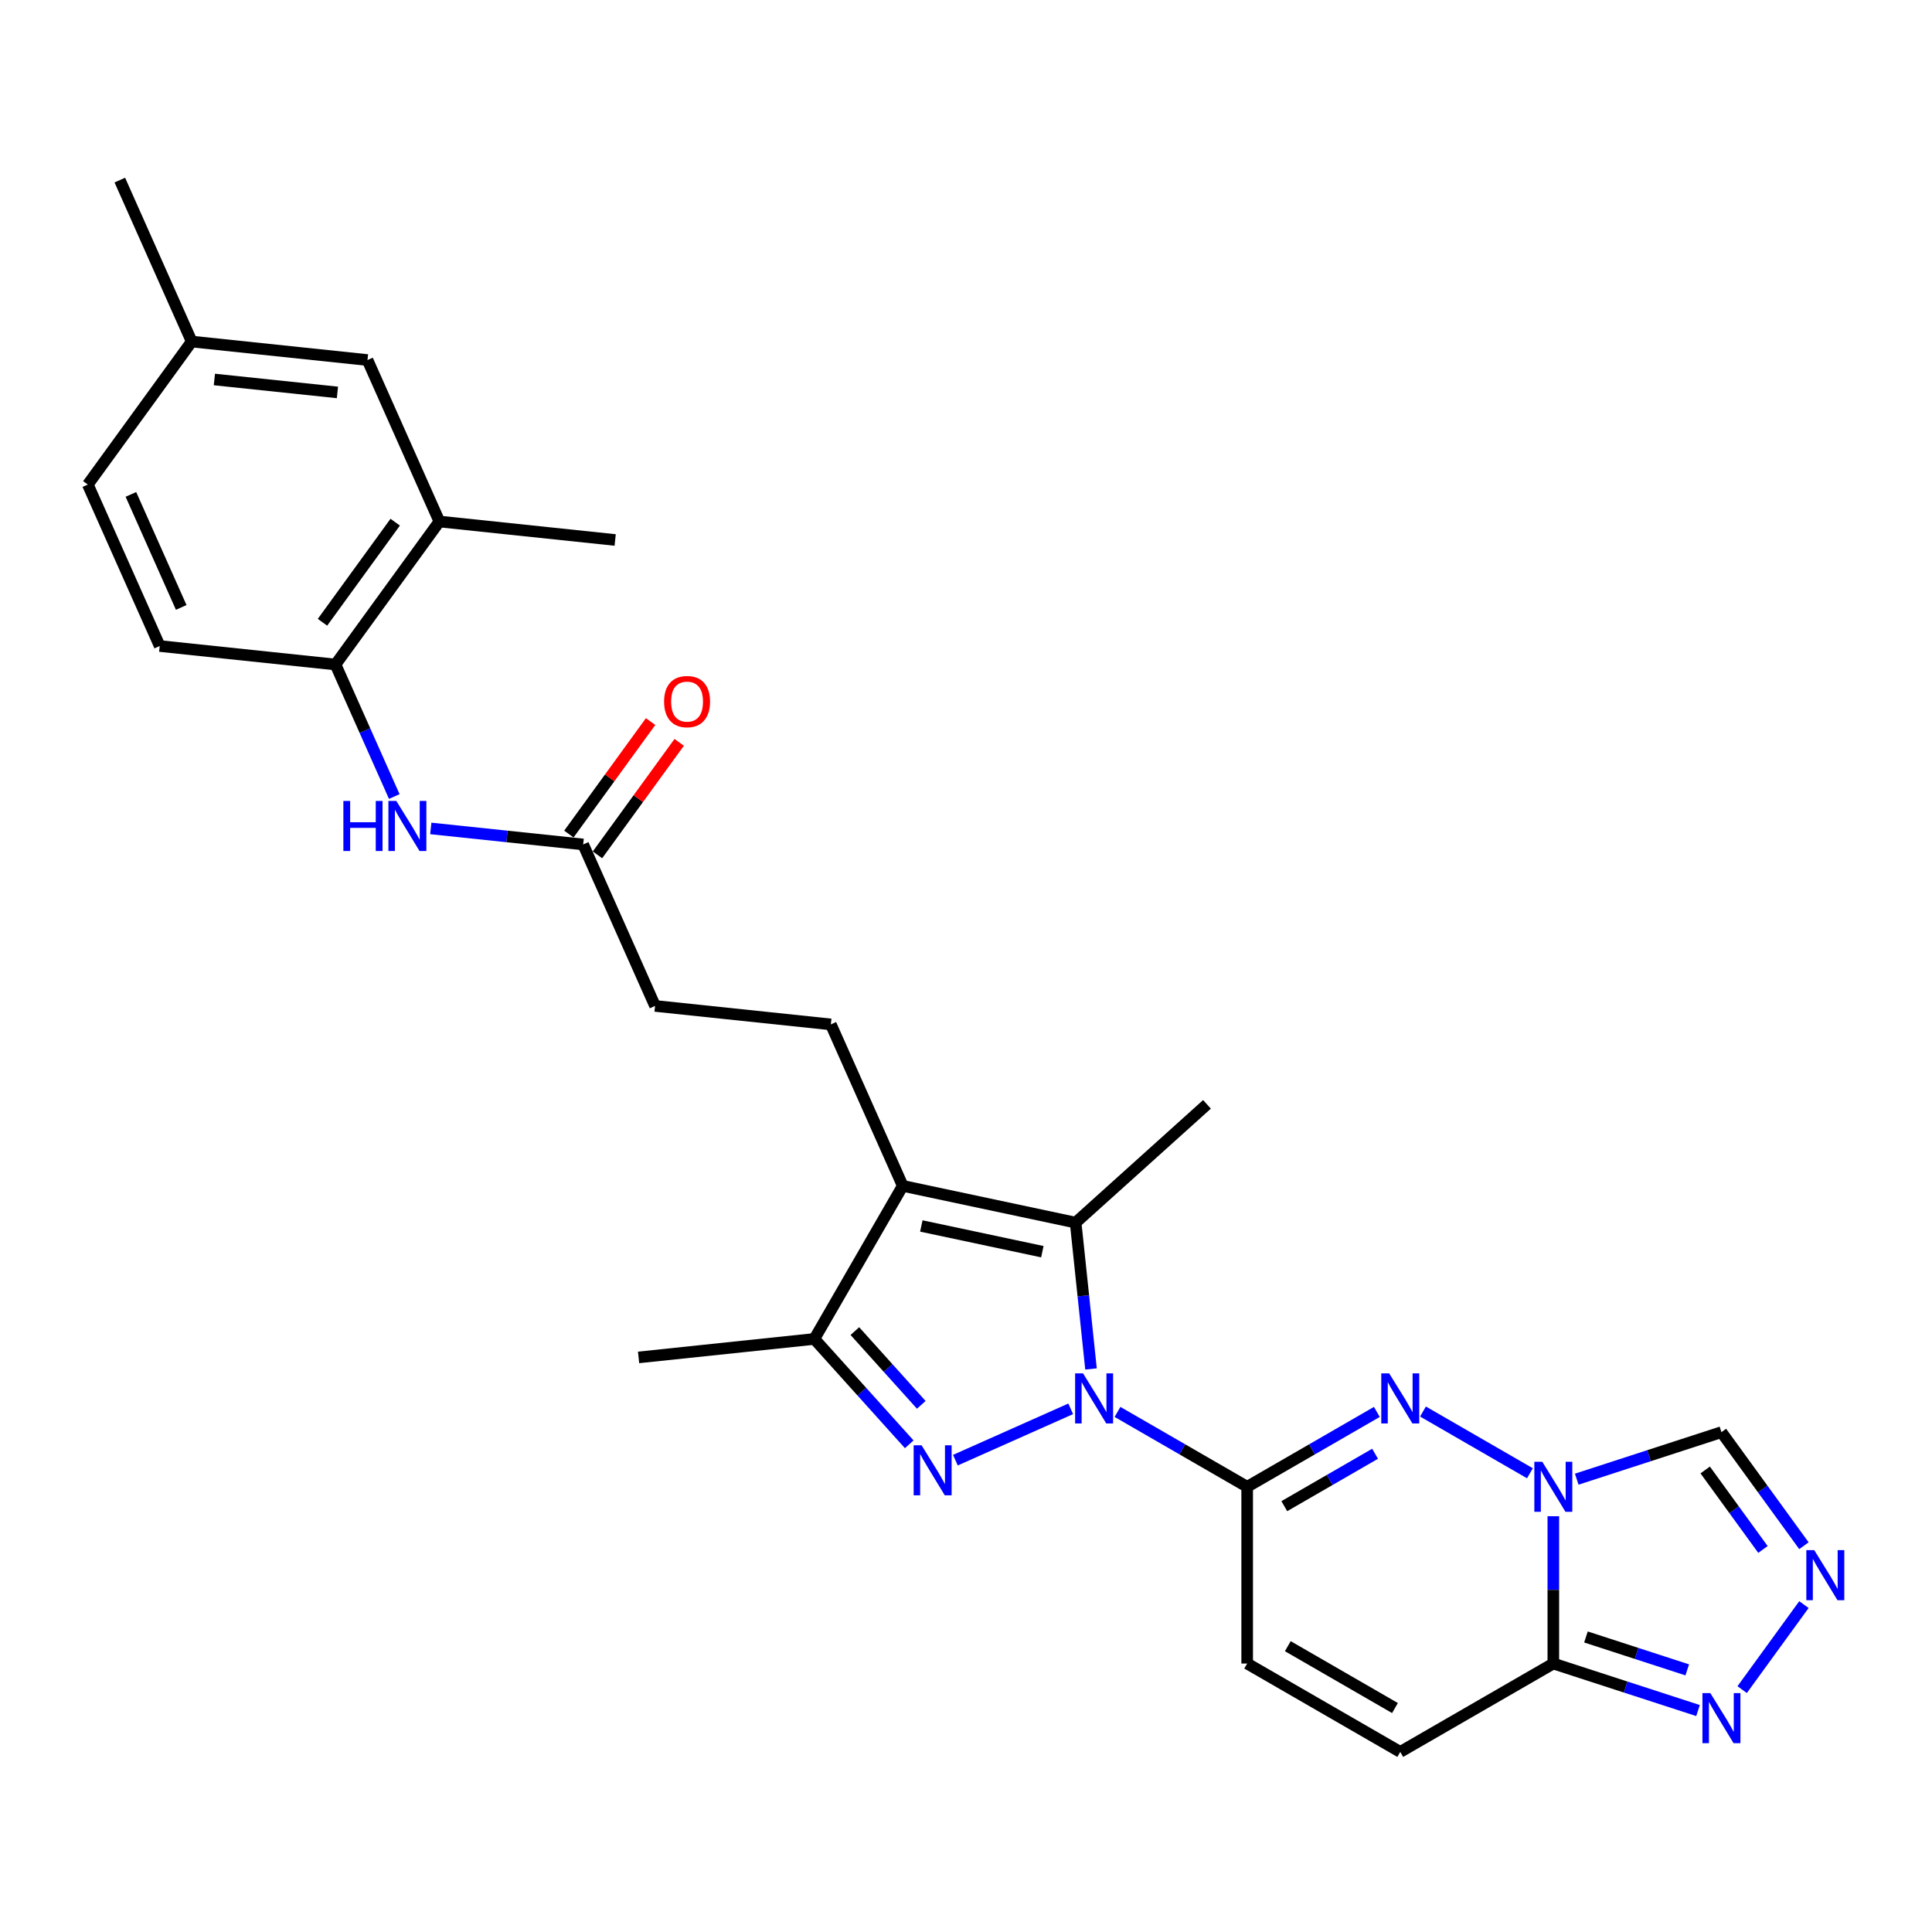 <?xml version='1.0' encoding='iso-8859-1'?>
<svg version='1.1' baseProfile='full'
              xmlns='http://www.w3.org/2000/svg'
                      xmlns:rdkit='http://www.rdkit.org/xml'
                      xmlns:xlink='http://www.w3.org/1999/xlink'
                  xml:space='preserve'
width='1000px' height='1000px' viewBox='0 0 1000 1000'>
<!-- END OF HEADER -->
<rect style='opacity:1.0;fill:#FFFFFF;stroke:none' width='1000' height='1000' x='0' y='0'> </rect>
<path class='bond-0' d='M 578.421,730.806 L 611.98,750.181' style='fill:none;fill-rule:evenodd;stroke:#0000FF;stroke-width:6px;stroke-linecap:butt;stroke-linejoin:miter;stroke-opacity:1' />
<path class='bond-0' d='M 611.98,750.181 L 645.538,769.556' style='fill:none;fill-rule:evenodd;stroke:#000000;stroke-width:6px;stroke-linecap:butt;stroke-linejoin:miter;stroke-opacity:1' />
<path class='bond-1' d='M 554.195,729.205 L 494.512,755.778' style='fill:none;fill-rule:evenodd;stroke:#0000FF;stroke-width:6px;stroke-linecap:butt;stroke-linejoin:miter;stroke-opacity:1' />
<path class='bond-4' d='M 564.706,708.571 L 560.726,670.699' style='fill:none;fill-rule:evenodd;stroke:#0000FF;stroke-width:6px;stroke-linecap:butt;stroke-linejoin:miter;stroke-opacity:1' />
<path class='bond-4' d='M 560.726,670.699 L 556.745,632.827' style='fill:none;fill-rule:evenodd;stroke:#000000;stroke-width:6px;stroke-linecap:butt;stroke-linejoin:miter;stroke-opacity:1' />
<path class='bond-3' d='M 645.538,769.556 L 679.097,750.181' style='fill:none;fill-rule:evenodd;stroke:#000000;stroke-width:6px;stroke-linecap:butt;stroke-linejoin:miter;stroke-opacity:1' />
<path class='bond-3' d='M 679.097,750.181 L 712.656,730.806' style='fill:none;fill-rule:evenodd;stroke:#0000FF;stroke-width:6px;stroke-linecap:butt;stroke-linejoin:miter;stroke-opacity:1' />
<path class='bond-3' d='M 664.755,779.59 L 688.246,766.027' style='fill:none;fill-rule:evenodd;stroke:#000000;stroke-width:6px;stroke-linecap:butt;stroke-linejoin:miter;stroke-opacity:1' />
<path class='bond-3' d='M 688.246,766.027 L 711.737,752.464' style='fill:none;fill-rule:evenodd;stroke:#0000FF;stroke-width:6px;stroke-linecap:butt;stroke-linejoin:miter;stroke-opacity:1' />
<path class='bond-11' d='M 645.538,769.556 L 645.538,861.043' style='fill:none;fill-rule:evenodd;stroke:#000000;stroke-width:6px;stroke-linecap:butt;stroke-linejoin:miter;stroke-opacity:1' />
<path class='bond-7' d='M 470.618,747.571 L 446.066,720.303' style='fill:none;fill-rule:evenodd;stroke:#0000FF;stroke-width:6px;stroke-linecap:butt;stroke-linejoin:miter;stroke-opacity:1' />
<path class='bond-7' d='M 446.066,720.303 L 421.514,693.035' style='fill:none;fill-rule:evenodd;stroke:#000000;stroke-width:6px;stroke-linecap:butt;stroke-linejoin:miter;stroke-opacity:1' />
<path class='bond-7' d='M 476.85,727.147 L 459.663,708.06' style='fill:none;fill-rule:evenodd;stroke:#0000FF;stroke-width:6px;stroke-linecap:butt;stroke-linejoin:miter;stroke-opacity:1' />
<path class='bond-7' d='M 459.663,708.06 L 442.477,688.972' style='fill:none;fill-rule:evenodd;stroke:#000000;stroke-width:6px;stroke-linecap:butt;stroke-linejoin:miter;stroke-opacity:1' />
<path class='bond-2' d='M 791.886,762.563 L 736.532,730.604' style='fill:none;fill-rule:evenodd;stroke:#0000FF;stroke-width:6px;stroke-linecap:butt;stroke-linejoin:miter;stroke-opacity:1' />
<path class='bond-10' d='M 816.112,765.62 L 853.56,753.453' style='fill:none;fill-rule:evenodd;stroke:#0000FF;stroke-width:6px;stroke-linecap:butt;stroke-linejoin:miter;stroke-opacity:1' />
<path class='bond-10' d='M 853.56,753.453 L 891.008,741.285' style='fill:none;fill-rule:evenodd;stroke:#000000;stroke-width:6px;stroke-linecap:butt;stroke-linejoin:miter;stroke-opacity:1' />
<path class='bond-29' d='M 803.999,784.798 L 803.999,822.921' style='fill:none;fill-rule:evenodd;stroke:#0000FF;stroke-width:6px;stroke-linecap:butt;stroke-linejoin:miter;stroke-opacity:1' />
<path class='bond-29' d='M 803.999,822.921 L 803.999,861.043' style='fill:none;fill-rule:evenodd;stroke:#000000;stroke-width:6px;stroke-linecap:butt;stroke-linejoin:miter;stroke-opacity:1' />
<path class='bond-5' d='M 556.745,632.827 L 467.257,613.805' style='fill:none;fill-rule:evenodd;stroke:#000000;stroke-width:6px;stroke-linecap:butt;stroke-linejoin:miter;stroke-opacity:1' />
<path class='bond-5' d='M 539.518,647.871 L 476.876,634.556' style='fill:none;fill-rule:evenodd;stroke:#000000;stroke-width:6px;stroke-linecap:butt;stroke-linejoin:miter;stroke-opacity:1' />
<path class='bond-23' d='M 556.745,632.827 L 624.733,571.61' style='fill:none;fill-rule:evenodd;stroke:#000000;stroke-width:6px;stroke-linecap:butt;stroke-linejoin:miter;stroke-opacity:1' />
<path class='bond-14' d='M 467.257,613.805 L 430.046,530.228' style='fill:none;fill-rule:evenodd;stroke:#000000;stroke-width:6px;stroke-linecap:butt;stroke-linejoin:miter;stroke-opacity:1' />
<path class='bond-28' d='M 467.257,613.805 L 421.514,693.035' style='fill:none;fill-rule:evenodd;stroke:#000000;stroke-width:6px;stroke-linecap:butt;stroke-linejoin:miter;stroke-opacity:1' />
<path class='bond-6' d='M 803.999,861.043 L 724.768,906.787' style='fill:none;fill-rule:evenodd;stroke:#000000;stroke-width:6px;stroke-linecap:butt;stroke-linejoin:miter;stroke-opacity:1' />
<path class='bond-9' d='M 803.999,861.043 L 841.447,873.211' style='fill:none;fill-rule:evenodd;stroke:#000000;stroke-width:6px;stroke-linecap:butt;stroke-linejoin:miter;stroke-opacity:1' />
<path class='bond-9' d='M 841.447,873.211 L 878.895,885.379' style='fill:none;fill-rule:evenodd;stroke:#0000FF;stroke-width:6px;stroke-linecap:butt;stroke-linejoin:miter;stroke-opacity:1' />
<path class='bond-9' d='M 820.887,847.292 L 847.101,855.809' style='fill:none;fill-rule:evenodd;stroke:#000000;stroke-width:6px;stroke-linecap:butt;stroke-linejoin:miter;stroke-opacity:1' />
<path class='bond-9' d='M 847.101,855.809 L 873.315,864.326' style='fill:none;fill-rule:evenodd;stroke:#0000FF;stroke-width:6px;stroke-linecap:butt;stroke-linejoin:miter;stroke-opacity:1' />
<path class='bond-25' d='M 421.514,693.035 L 330.528,702.598' style='fill:none;fill-rule:evenodd;stroke:#000000;stroke-width:6px;stroke-linecap:butt;stroke-linejoin:miter;stroke-opacity:1' />
<path class='bond-8' d='M 933.709,800.058 L 912.359,770.671' style='fill:none;fill-rule:evenodd;stroke:#0000FF;stroke-width:6px;stroke-linecap:butt;stroke-linejoin:miter;stroke-opacity:1' />
<path class='bond-8' d='M 912.359,770.671 L 891.008,741.285' style='fill:none;fill-rule:evenodd;stroke:#000000;stroke-width:6px;stroke-linecap:butt;stroke-linejoin:miter;stroke-opacity:1' />
<path class='bond-8' d='M 912.501,801.997 L 897.556,781.426' style='fill:none;fill-rule:evenodd;stroke:#0000FF;stroke-width:6px;stroke-linecap:butt;stroke-linejoin:miter;stroke-opacity:1' />
<path class='bond-8' d='M 897.556,781.426 L 882.61,760.856' style='fill:none;fill-rule:evenodd;stroke:#000000;stroke-width:6px;stroke-linecap:butt;stroke-linejoin:miter;stroke-opacity:1' />
<path class='bond-30' d='M 933.709,830.541 L 901.74,874.544' style='fill:none;fill-rule:evenodd;stroke:#0000FF;stroke-width:6px;stroke-linecap:butt;stroke-linejoin:miter;stroke-opacity:1' />
<path class='bond-12' d='M 645.538,861.043 L 724.768,906.787' style='fill:none;fill-rule:evenodd;stroke:#000000;stroke-width:6px;stroke-linecap:butt;stroke-linejoin:miter;stroke-opacity:1' />
<path class='bond-12' d='M 666.572,852.059 L 722.033,884.079' style='fill:none;fill-rule:evenodd;stroke:#000000;stroke-width:6px;stroke-linecap:butt;stroke-linejoin:miter;stroke-opacity:1' />
<path class='bond-13' d='M 222.976,428.797 L 262.412,432.942' style='fill:none;fill-rule:evenodd;stroke:#0000FF;stroke-width:6px;stroke-linecap:butt;stroke-linejoin:miter;stroke-opacity:1' />
<path class='bond-13' d='M 262.412,432.942 L 301.849,437.087' style='fill:none;fill-rule:evenodd;stroke:#000000;stroke-width:6px;stroke-linecap:butt;stroke-linejoin:miter;stroke-opacity:1' />
<path class='bond-15' d='M 204.077,412.282 L 188.864,378.114' style='fill:none;fill-rule:evenodd;stroke:#0000FF;stroke-width:6px;stroke-linecap:butt;stroke-linejoin:miter;stroke-opacity:1' />
<path class='bond-15' d='M 188.864,378.114 L 173.652,343.946' style='fill:none;fill-rule:evenodd;stroke:#000000;stroke-width:6px;stroke-linecap:butt;stroke-linejoin:miter;stroke-opacity:1' />
<path class='bond-21' d='M 430.046,530.228 L 339.06,520.665' style='fill:none;fill-rule:evenodd;stroke:#000000;stroke-width:6px;stroke-linecap:butt;stroke-linejoin:miter;stroke-opacity:1' />
<path class='bond-17' d='M 173.652,343.946 L 227.426,269.932' style='fill:none;fill-rule:evenodd;stroke:#000000;stroke-width:6px;stroke-linecap:butt;stroke-linejoin:miter;stroke-opacity:1' />
<path class='bond-17' d='M 166.915,322.089 L 204.557,270.279' style='fill:none;fill-rule:evenodd;stroke:#000000;stroke-width:6px;stroke-linecap:butt;stroke-linejoin:miter;stroke-opacity:1' />
<path class='bond-20' d='M 173.652,343.946 L 82.666,334.383' style='fill:none;fill-rule:evenodd;stroke:#000000;stroke-width:6px;stroke-linecap:butt;stroke-linejoin:miter;stroke-opacity:1' />
<path class='bond-16' d='M 301.849,437.087 L 339.06,520.665' style='fill:none;fill-rule:evenodd;stroke:#000000;stroke-width:6px;stroke-linecap:butt;stroke-linejoin:miter;stroke-opacity:1' />
<path class='bond-19' d='M 309.25,442.464 L 330.401,413.352' style='fill:none;fill-rule:evenodd;stroke:#000000;stroke-width:6px;stroke-linecap:butt;stroke-linejoin:miter;stroke-opacity:1' />
<path class='bond-19' d='M 330.401,413.352 L 351.552,384.24' style='fill:none;fill-rule:evenodd;stroke:#FF0000;stroke-width:6px;stroke-linecap:butt;stroke-linejoin:miter;stroke-opacity:1' />
<path class='bond-19' d='M 294.447,431.709 L 315.598,402.597' style='fill:none;fill-rule:evenodd;stroke:#000000;stroke-width:6px;stroke-linecap:butt;stroke-linejoin:miter;stroke-opacity:1' />
<path class='bond-19' d='M 315.598,402.597 L 336.75,373.485' style='fill:none;fill-rule:evenodd;stroke:#FF0000;stroke-width:6px;stroke-linecap:butt;stroke-linejoin:miter;stroke-opacity:1' />
<path class='bond-18' d='M 227.426,269.932 L 190.215,186.354' style='fill:none;fill-rule:evenodd;stroke:#000000;stroke-width:6px;stroke-linecap:butt;stroke-linejoin:miter;stroke-opacity:1' />
<path class='bond-26' d='M 227.426,269.932 L 318.412,279.495' style='fill:none;fill-rule:evenodd;stroke:#000000;stroke-width:6px;stroke-linecap:butt;stroke-linejoin:miter;stroke-opacity:1' />
<path class='bond-31' d='M 190.215,186.354 L 99.229,176.791' style='fill:none;fill-rule:evenodd;stroke:#000000;stroke-width:6px;stroke-linecap:butt;stroke-linejoin:miter;stroke-opacity:1' />
<path class='bond-31' d='M 174.655,203.117 L 110.965,196.423' style='fill:none;fill-rule:evenodd;stroke:#000000;stroke-width:6px;stroke-linecap:butt;stroke-linejoin:miter;stroke-opacity:1' />
<path class='bond-24' d='M 82.666,334.383 L 45.455,250.806' style='fill:none;fill-rule:evenodd;stroke:#000000;stroke-width:6px;stroke-linecap:butt;stroke-linejoin:miter;stroke-opacity:1' />
<path class='bond-24' d='M 93.8,314.404 L 67.752,255.9' style='fill:none;fill-rule:evenodd;stroke:#000000;stroke-width:6px;stroke-linecap:butt;stroke-linejoin:miter;stroke-opacity:1' />
<path class='bond-22' d='M 99.229,176.791 L 45.455,250.806' style='fill:none;fill-rule:evenodd;stroke:#000000;stroke-width:6px;stroke-linecap:butt;stroke-linejoin:miter;stroke-opacity:1' />
<path class='bond-27' d='M 99.229,176.791 L 62.018,93.213' style='fill:none;fill-rule:evenodd;stroke:#000000;stroke-width:6px;stroke-linecap:butt;stroke-linejoin:miter;stroke-opacity:1' />
<path  class='atom-0' d='M 560.581 710.858
L 569.071 724.581
Q 569.913 725.935, 571.267 728.387
Q 572.621 730.839, 572.694 730.985
L 572.694 710.858
L 576.134 710.858
L 576.134 736.767
L 572.584 736.767
L 563.472 721.763
Q 562.411 720.007, 561.276 717.994
Q 560.178 715.981, 559.849 715.359
L 559.849 736.767
L 556.482 736.767
L 556.482 710.858
L 560.581 710.858
' fill='#0000FF'/>
<path  class='atom-2' d='M 477.003 748.069
L 485.493 761.792
Q 486.335 763.146, 487.689 765.598
Q 489.043 768.05, 489.116 768.196
L 489.116 748.069
L 492.556 748.069
L 492.556 773.978
L 489.006 773.978
L 479.894 758.974
Q 478.833 757.218, 477.699 755.205
Q 476.601 753.192, 476.271 752.57
L 476.271 773.978
L 472.905 773.978
L 472.905 748.069
L 477.003 748.069
' fill='#0000FF'/>
<path  class='atom-3' d='M 798.272 756.601
L 806.762 770.325
Q 807.603 771.679, 808.957 774.13
Q 810.311 776.582, 810.384 776.729
L 810.384 756.601
L 813.824 756.601
L 813.824 782.511
L 810.275 782.511
L 801.163 767.507
Q 800.101 765.75, 798.967 763.737
Q 797.869 761.725, 797.54 761.103
L 797.54 782.511
L 794.173 782.511
L 794.173 756.601
L 798.272 756.601
' fill='#0000FF'/>
<path  class='atom-4' d='M 719.041 710.858
L 727.531 724.581
Q 728.373 725.935, 729.727 728.387
Q 731.081 730.839, 731.154 730.985
L 731.154 710.858
L 734.594 710.858
L 734.594 736.767
L 731.045 736.767
L 721.932 721.763
Q 720.871 720.007, 719.737 717.994
Q 718.639 715.981, 718.31 715.359
L 718.31 736.767
L 714.943 736.767
L 714.943 710.858
L 719.041 710.858
' fill='#0000FF'/>
<path  class='atom-9' d='M 939.056 802.345
L 947.546 816.068
Q 948.388 817.422, 949.742 819.874
Q 951.096 822.326, 951.169 822.472
L 951.169 802.345
L 954.609 802.345
L 954.609 828.254
L 951.059 828.254
L 941.947 813.25
Q 940.886 811.494, 939.751 809.481
Q 938.653 807.468, 938.324 806.846
L 938.324 828.254
L 934.957 828.254
L 934.957 802.345
L 939.056 802.345
' fill='#0000FF'/>
<path  class='atom-10' d='M 885.281 876.36
L 893.771 890.083
Q 894.613 891.437, 895.967 893.889
Q 897.321 896.34, 897.394 896.487
L 897.394 876.36
L 900.834 876.36
L 900.834 902.269
L 897.284 902.269
L 888.172 887.265
Q 887.111 885.508, 885.976 883.496
Q 884.878 881.483, 884.549 880.861
L 884.549 902.269
L 881.182 902.269
L 881.182 876.36
L 885.281 876.36
' fill='#0000FF'/>
<path  class='atom-14' d='M 177.726 414.569
L 181.239 414.569
L 181.239 425.584
L 194.487 425.584
L 194.487 414.569
L 198 414.569
L 198 440.478
L 194.487 440.478
L 194.487 428.512
L 181.239 428.512
L 181.239 440.478
L 177.726 440.478
L 177.726 414.569
' fill='#0000FF'/>
<path  class='atom-14' d='M 205.136 414.569
L 213.626 428.292
Q 214.467 429.646, 215.821 432.098
Q 217.175 434.55, 217.249 434.696
L 217.249 414.569
L 220.689 414.569
L 220.689 440.478
L 217.139 440.478
L 208.027 425.475
Q 206.966 423.718, 205.831 421.705
Q 204.733 419.693, 204.404 419.07
L 204.404 440.478
L 201.037 440.478
L 201.037 414.569
L 205.136 414.569
' fill='#0000FF'/>
<path  class='atom-20' d='M 343.73 363.145
Q 343.73 356.924, 346.804 353.448
Q 349.878 349.971, 355.624 349.971
Q 361.369 349.971, 364.443 353.448
Q 367.517 356.924, 367.517 363.145
Q 367.517 369.44, 364.406 373.026
Q 361.296 376.576, 355.624 376.576
Q 349.915 376.576, 346.804 373.026
Q 343.73 369.476, 343.73 363.145
M 355.624 373.648
Q 359.576 373.648, 361.698 371.013
Q 363.857 368.342, 363.857 363.145
Q 363.857 358.059, 361.698 355.497
Q 359.576 352.899, 355.624 352.899
Q 351.671 352.899, 349.512 355.461
Q 347.39 358.022, 347.39 363.145
Q 347.39 368.379, 349.512 371.013
Q 351.671 373.648, 355.624 373.648
' fill='#FF0000'/>
</svg>
